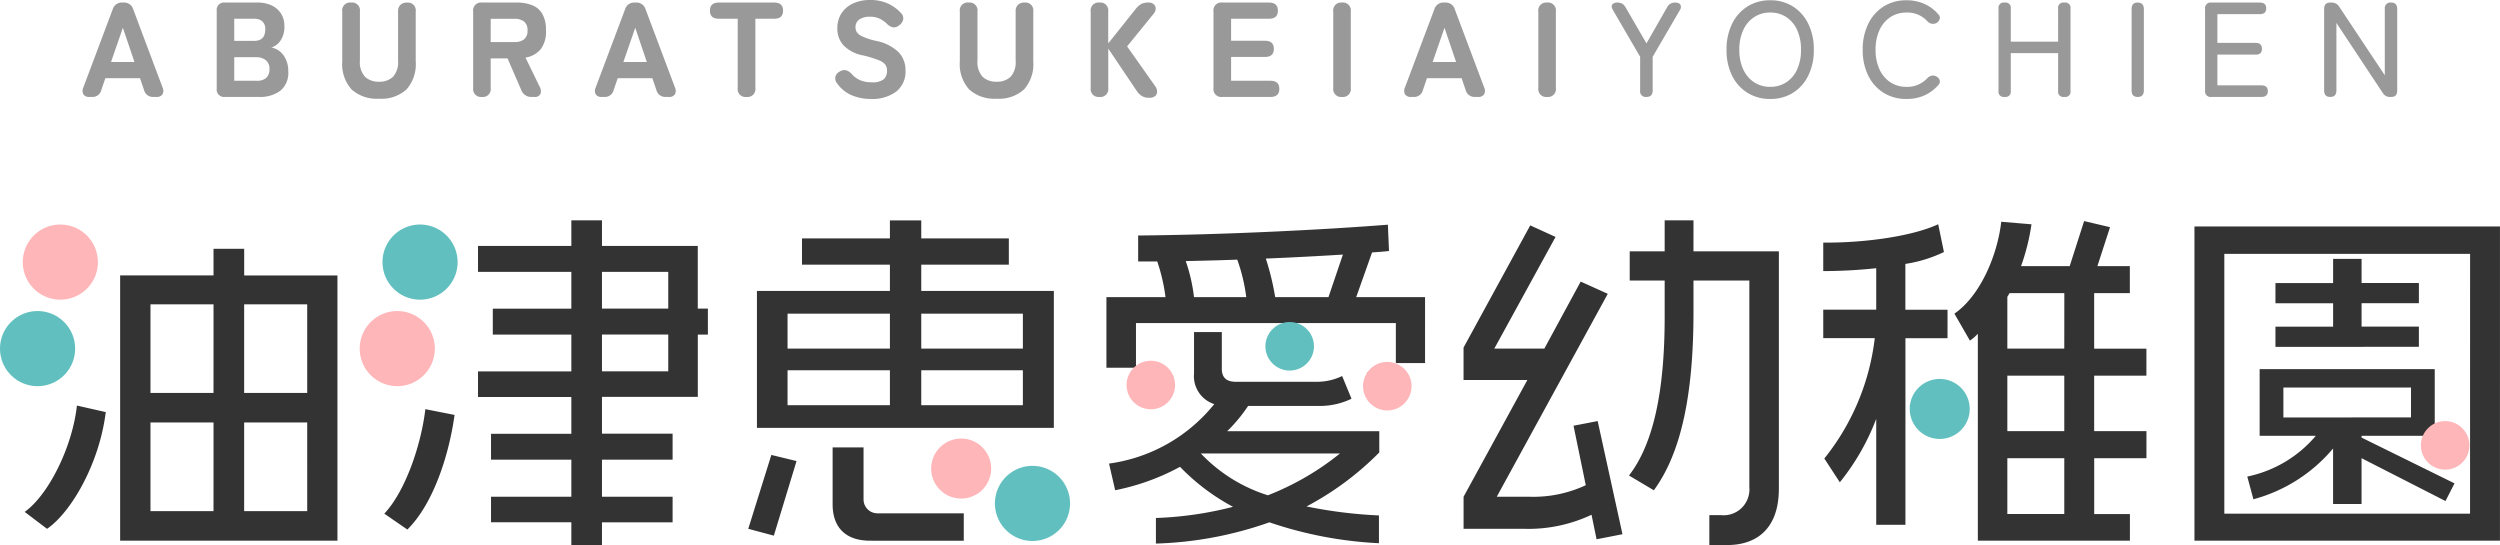 <svg xmlns="http://www.w3.org/2000/svg" xmlns:xlink="http://www.w3.org/1999/xlink" width="222.5" height="48.508" viewBox="0 0 222.5 48.508">
  <defs>
    <clipPath id="clip-path">
      <rect id="長方形_97" data-name="長方形 97" width="222.5" height="28.897" fill="none"/>
    </clipPath>
  </defs>
  <g id="footer__logo" transform="translate(-538 -770.372)">
    <g id="グループ_210" data-name="グループ 210" transform="translate(538 789.982)">
      <g id="グループ_209" data-name="グループ 209" transform="translate(0 0)" clip-path="url(#clip-path)">
        <path id="パス_467" data-name="パス 467" d="M31.441,28.512V4.907h-8.3V2.531H20.411V4.9H12.1V28.512ZM8.255,2.726,6.042,2.181,5.529,4.3l2.181.545ZM7.293,9.881,5.08,9.3l-.545,2.114L6.748,12Zm3.528,7.185-2.566-.58c-.417,3.752-2.566,7.986-4.65,9.462l1.988,1.507c2.117-1.443,4.65-5.74,5.228-10.391ZM28.749,15.36H23.137V7.475h5.612Zm-8.339,0H14.8V7.475h5.612Zm8.339,10.522H23.137v-7.89h5.612Zm-8.339,0H14.8v-7.89h5.612Zm44-15.715V7.858h-.9V2.277H54.984V0H52.258V2.277H43.951V4.586h8.307V7.86H45.267V10.17h6.991v3.274H43.951v2.278h8.307V19H45.109V21.3h7.149v3.3H45.109v2.269h7.149V28.9h2.726V26.877h6.286V24.6H54.984V21.3h6.286V18.987H54.984V15.713h8.529V10.167ZM40.426,2.884l-2.181-.545L37.7,4.424l2.181.545Zm-.968,7.347-2.213-.577L36.7,11.771l2.245.545Zm2.406,7.088-2.6-.514c-.382,3.271-1.826,7.374-3.654,9.3l2.053,1.414c2.341-2.312,3.721-6.706,4.2-10.2M60.883,7.858h-5.9V4.584h5.9Zm0,5.581h-5.9V10.164h5.9ZM95.2,18.473V6.286H83.4V3.948h7.794V1.609H83.4V.005H80.61v1.6H72.785V3.948H80.61V6.286H68.775V18.473Zm-.7,8.211-.577-2.021-2.181.609.578,2.053ZM87.954,23l-.545-2.117-2.213.609.577,2.084Zm-.77,5.516V26.075h-7.7a1.234,1.234,0,0,1-1.22-1.247c0-.012,0-.024,0-.035V20.206H75.511v5.067c0,2.021,1.122,3.239,3.335,3.239ZM72.3,21.424l-2.242-.545-2.055,6.575,2.277.609ZM92.444,11.418H83.4V8.307h9.044Zm0,5.035H83.4V13.342h9.044ZM80.61,11.418H71.5V8.307H80.61Zm0,5.035H71.5V13.342H80.61Zm45.414-1.732-.8-2.021-2.117.834.8,2.021Zm2.213-2.021V6.832h-6.126l1.411-3.977c.514-.032,1.027-.067,1.507-.129l-.1-2.339c-5.68.449-14.624.9-22.226.962V3.659h1.7a16.214,16.214,0,0,1,.735,3.175H99.88v6.286h2.63V9.144h23.129V12.7Zm-11.129-.93L116.4,9.718l-2.148.77.735,2.053Zm7.056,8.886V18.765H110.63a13.882,13.882,0,0,0,1.86-2.245h6.347a6.492,6.492,0,0,0,2.855-.642l-.834-2.021a5.167,5.167,0,0,1-2.309.513H111.4c-.77,0-1.251-.321-1.251-1.154V9.942h-2.472v3.688a2.609,2.609,0,0,0,1.8,2.726,14.529,14.529,0,0,1-9.365,5.292l.545,2.373a20.3,20.3,0,0,0,5.773-2.084,18.992,18.992,0,0,0,4.715,3.56,31.633,31.633,0,0,1-6.861.994v2.277a33.127,33.127,0,0,0,10.1-1.892,35.356,35.356,0,0,0,9.75,1.86V26.264a41.19,41.19,0,0,1-6.446-.8,26.428,26.428,0,0,0,6.478-4.808Zm-18.987-7.251L103,12.8l-.578,2.117,2.181.609ZM120.925,3.05l-1.283,3.785H114.9a23.3,23.3,0,0,0-.834-3.432c2.435-.1,4.773-.227,6.861-.355Zm-8.6,3.782h-4.651a15.034,15.034,0,0,0-.735-3.207c1.537-.032,3.079-.067,4.586-.128a15.765,15.765,0,0,1,.8,3.335m8.339,13.919a24.281,24.281,0,0,1-6.414,3.72,13.972,13.972,0,0,1-5.966-3.72Zm39.064,3.14V2.758h-7.6V0h-2.565V2.758h-3.111v2.6h3.111V8.63c0,6.735-1.058,11.354-3.175,14.08l2.212,1.315c2.473-3.368,3.528-8.66,3.528-15.844V5.359H157.1V23.765a2.3,2.3,0,0,1-2.534,2.473h-1.027V28.9h1.571c2.855,0,4.616-1.668,4.616-5Zm-13.919,4.044L143.6,17.864l-2.148.417,1.09,5.291a10.988,10.988,0,0,1-5.035,1.027h-2.887L144.5,6.54,142.09,5.45l-3.237,5.968H134.4l5.452-9.942L137.6.449l-5.936,10.873v2.886h5.68L131.666,24.6v2.854h5.388a13.158,13.158,0,0,0,6-1.25l.449,2.181Zm46.633-6.767V18.762h-4.653V13.823h4.65v-2.4h-4.65V6.479h3.175V4.073h-2.887L189.2.609,186.894.065l-1.283,4.009h-4.33a19.126,19.126,0,0,0,.93-3.721L179.52.126c-.353,3.047-1.892,6.607-4.169,8.179l1.379,2.4a4.177,4.177,0,0,0,.706-.609V28.512H190.97V26.139h-3.178V21.168Zm-17.928-4.49-1.571-1.636-1.571,1.476,1.571,1.67Zm.224-6.19V7.954h-3.752V3.878a12.085,12.085,0,0,0,3.432-1.058L173.908.348c-2.277,1.058-6.383,1.635-9.942,1.635h-.289V4.517a44.971,44.971,0,0,0,4.715-.257V7.949h-4.715v2.534h4.586a21.019,21.019,0,0,1-4.49,10.713l1.379,2.117a20.561,20.561,0,0,0,3.24-5.645V27.1h2.6V10.488Zm10.391.93h-5.067V6.8a2.84,2.84,0,0,0,.193-.321h4.878Zm0,7.344h-5.067V13.823h5.067Zm0,7.376h-5.067V21.167h5.067Zm38.776,2.373V.545H196.714V28.512Zm-2.662-2.405H199.373V2.983h21.873Zm-4.554-14.85v-1.8h-5.1V7.377h5.1v-1.8h-5.1V3.432h-2.534V5.581h-5.132v1.8h5.132V9.462h-5.132v1.8Zm3.14,9.205-1.283-1.38-1.475,1.38,1.32,1.411Zm.032,2.95-8.275-4.076v-.16H218.1V13.243H202.516v5.934h5a10.867,10.867,0,0,1-6.1,3.627l.545,2.021a14,14,0,0,0,7.091-4.519v4.939h2.534V21.168l7.47,3.814Zm-3.875-5.869H204.63V14.882h11.359Z" transform="translate(-1.408 0)" fill="#333"/>
        <path id="パス_468" data-name="パス 468" d="M10.012,3.956A3.343,3.343,0,1,1,6.668.613a3.344,3.344,0,0,1,3.343,3.343" transform="translate(-1.299 -0.239)" fill="#feb6b9"/>
        <path id="パス_469" data-name="パス 469" d="M6.687,16.592a3.343,3.343,0,1,1-3.343-3.343,3.344,3.344,0,0,1,3.343,3.343" transform="translate(0 -5.176)" fill="#61c0bf"/>
        <path id="パス_470" data-name="パス 470" d="M62.554,3.956A3.343,3.343,0,1,1,59.21.613a3.344,3.344,0,0,1,3.343,3.343" transform="translate(-21.826 -0.239)" fill="#61c0bf"/>
        <path id="パス_471" data-name="パス 471" d="M152.007,39.205a3.343,3.343,0,1,1-3.343-3.343,3.344,3.344,0,0,1,3.343,3.343" transform="translate(-56.773 -14.01)" fill="#61c0bf"/>
        <path id="パス_472" data-name="パス 472" d="M141.351,34.543a2.67,2.67,0,1,1-2.669-2.669,2.669,2.669,0,0,1,2.669,2.669" transform="translate(-53.137 -12.452)" fill="#feb6b9"/>
        <path id="パス_473" data-name="パス 473" d="M284.282,25.836a2.67,2.67,0,1,1-2.669-2.669,2.669,2.669,0,0,1,2.669,2.669" transform="translate(-108.976 -9.051)" fill="#61c0bf"/>
        <path id="パス_474" data-name="パス 474" d="M168.868,22.666a2.159,2.159,0,1,1-2.159-2.159,2.159,2.159,0,0,1,2.159,2.159" transform="translate(-64.286 -8.011)" fill="#feb6b9"/>
        <path id="パス_475" data-name="パス 475" d="M189.153,17.013a2.159,2.159,0,1,1-2.159-2.159,2.159,2.159,0,0,1,2.159,2.159" transform="translate(-72.211 -5.803)" fill="#61c0bf"/>
        <path id="パス_476" data-name="パス 476" d="M203.407,22.839a2.159,2.159,0,1,1-2.159-2.159,2.159,2.159,0,0,1,2.159,2.159" transform="translate(-77.779 -8.079)" fill="#feb6b9"/>
        <path id="パス_477" data-name="パス 477" d="M357.924,31.485a2.159,2.159,0,1,1-2.159-2.159,2.159,2.159,0,0,1,2.159,2.159" transform="translate(-138.145 -11.457)" fill="#feb6b9"/>
        <path id="パス_478" data-name="パス 478" d="M59.228,16.592a3.343,3.343,0,1,1-3.343-3.343,3.344,3.344,0,0,1,3.343,3.343" transform="translate(-20.527 -5.176)" fill="#feb6b9"/>
      </g>
    </g>
    <path id="パス_9009" data-name="パス 9009" d="M.96,0A.591.591,0,0,1,.426-.228.685.685,0,0,1,.42-.852l2.616-6.96A.832.832,0,0,1,3.888-8.4H4a.832.832,0,0,1,.852.588L7.464-.852a.685.685,0,0,1-.006.624A.6.6,0,0,1,6.912,0H6.66a.815.815,0,0,1-.84-.612L5.46-1.668H2.376L2.016-.612A.8.8,0,0,1,1.176,0ZM2.88-3.108H4.968L3.936-6.156ZM13.032,0a.658.658,0,0,1-.744-.744V-7.656a.658.658,0,0,1,.744-.744h2.916a2.881,2.881,0,0,1,1.194.24,1.982,1.982,0,0,1,.852.714,2.053,2.053,0,0,1,.318,1.17,2.172,2.172,0,0,1-.33,1.236,1.544,1.544,0,0,1-.834.648,1.517,1.517,0,0,1,.762.342,1.99,1.99,0,0,1,.546.738,2.5,2.5,0,0,1,.2,1.032,2.044,2.044,0,0,1-.714,1.734A3.031,3.031,0,0,1,16.056,0Zm.816-1.44H15.84a1.26,1.26,0,0,0,.852-.252,1.016,1.016,0,0,0,.288-.8.928.928,0,0,0-.336-.786,1.281,1.281,0,0,0-.8-.258H13.848Zm0-3.552h1.788q.972,0,.972-1.032a.9.9,0,0,0-.258-.7,1.024,1.024,0,0,0-.714-.234H13.848ZM26.736.156a3.339,3.339,0,0,1-2.442-.822,3.355,3.355,0,0,1-.834-2.49V-7.608a.7.7,0,0,1,.792-.792.7.7,0,0,1,.78.792V-3.24a1.921,1.921,0,0,0,.462,1.452,1.745,1.745,0,0,0,1.242.432,1.724,1.724,0,0,0,1.236-.432,1.937,1.937,0,0,0,.456-1.452V-7.608a.783.783,0,0,1,.21-.588.8.8,0,0,1,.582-.2.7.7,0,0,1,.78.792v4.452a3.37,3.37,0,0,1-.828,2.49A3.317,3.317,0,0,1,26.736.156ZM35.892,0a.7.7,0,0,1-.78-.792V-7.608A.7.7,0,0,1,35.9-8.4H39a3.591,3.591,0,0,1,1.374.24,1.825,1.825,0,0,1,.9.78,2.853,2.853,0,0,1,.318,1.452,2.559,2.559,0,0,1-.486,1.7,2.216,2.216,0,0,1-1.338.726L41.016-.936a.762.762,0,0,1,.078.672A.519.519,0,0,1,40.572,0H40.32A.934.934,0,0,1,39.4-.6L38.172-3.432h-1.5v2.64A.7.7,0,0,1,35.892,0Zm.78-4.884h2.112a1.365,1.365,0,0,0,.852-.24.953.953,0,0,0,.312-.8.937.937,0,0,0-.312-.792,1.365,1.365,0,0,0-.852-.24H36.672ZM46.56,0a.591.591,0,0,1-.534-.228.685.685,0,0,1-.006-.624l2.616-6.96a.832.832,0,0,1,.852-.588H49.6a.832.832,0,0,1,.852.588l2.616,6.96a.685.685,0,0,1-.006.624A.6.6,0,0,1,52.512,0H52.26a.815.815,0,0,1-.84-.612l-.36-1.056H47.976l-.36,1.056a.8.8,0,0,1-.84.612Zm1.92-3.108h2.088L49.536-6.156ZM59.448,0a.7.7,0,0,1-.792-.792V-6.96h-1.68q-.792,0-.792-.72t.792-.72H61.9q.792,0,.792.72t-.792.72H60.228V-.792A.7.7,0,0,1,59.448,0ZM70.512.18a4.407,4.407,0,0,1-1.68-.318A3.082,3.082,0,0,1,67.5-1.212a.7.7,0,0,1-.15-.6.772.772,0,0,1,.4-.456.712.712,0,0,1,.57-.1,1.173,1.173,0,0,1,.51.354,2.085,2.085,0,0,0,.72.522,2.512,2.512,0,0,0,1.02.186,1.574,1.574,0,0,0,1.1-.282,1.026,1.026,0,0,0,.276-.75.938.938,0,0,0-.138-.516,1.321,1.321,0,0,0-.6-.414A9.407,9.407,0,0,0,69.792-3.7a3.261,3.261,0,0,1-1.716-.888,2.191,2.191,0,0,1-.552-1.524,2.4,2.4,0,0,1,.36-1.32A2.432,2.432,0,0,1,68.9-8.31a3.491,3.491,0,0,1,1.542-.318,3.676,3.676,0,0,1,1.626.336,3.569,3.569,0,0,1,1.134.84.66.66,0,0,1,.18.57.881.881,0,0,1-.36.51.7.7,0,0,1-.564.174,1.071,1.071,0,0,1-.528-.318A2.378,2.378,0,0,0,71.3-6.96a1.973,1.973,0,0,0-.888-.18,1.636,1.636,0,0,0-.918.234.809.809,0,0,0-.354.726.847.847,0,0,0,.1.39,1.063,1.063,0,0,0,.48.39,6.083,6.083,0,0,0,1.206.4,4.052,4.052,0,0,1,2.034,1,2.293,2.293,0,0,1,.63,1.638,2.259,2.259,0,0,1-.834,1.89A3.551,3.551,0,0,1,70.512.18ZM81.7.156a3.339,3.339,0,0,1-2.442-.822,3.355,3.355,0,0,1-.834-2.49V-7.608a.7.7,0,0,1,.792-.792.7.7,0,0,1,.78.792V-3.24a1.921,1.921,0,0,0,.462,1.452,1.745,1.745,0,0,0,1.242.432,1.724,1.724,0,0,0,1.236-.432,1.937,1.937,0,0,0,.456-1.452V-7.608A.783.783,0,0,1,83.6-8.2a.8.8,0,0,1,.582-.2.7.7,0,0,1,.78.792v4.452a3.37,3.37,0,0,1-.828,2.49A3.317,3.317,0,0,1,81.7.156ZM90.852,0a.7.7,0,0,1-.78-.792V-7.608a.7.7,0,0,1,.78-.792.7.7,0,0,1,.78.792v2.844l2.412-3.024a1.809,1.809,0,0,1,.54-.492A1.367,1.367,0,0,1,95.2-8.4a.678.678,0,0,1,.5.162.511.511,0,0,1,.156.39.681.681,0,0,1-.162.42L93.312-4.5l2.5,3.54a.841.841,0,0,1,.168.456.526.526,0,0,1-.15.408.757.757,0,0,1-.558.168,1.214,1.214,0,0,1-.648-.156,1.438,1.438,0,0,1-.432-.42l-2.556-3.8V-.792A.7.7,0,0,1,90.852,0ZM101.8,0A.7.7,0,0,1,101-.792V-7.608A.7.7,0,0,1,101.8-8.4h4.14q.792,0,.792.72t-.792.72h-3.372V-5h3.012q.792,0,.792.72t-.792.72h-3.012V-1.44h3.5q.792,0,.792.72t-.792.72ZM112.44,0a.7.7,0,0,1-.78-.792V-7.608a.7.7,0,0,1,.78-.792.7.7,0,0,1,.78.792V-.792A.7.7,0,0,1,112.44,0Zm6.144,0a.591.591,0,0,1-.534-.228.685.685,0,0,1-.006-.624l2.616-6.96a.832.832,0,0,1,.852-.588h.108a.832.832,0,0,1,.852.588l2.616,6.96a.685.685,0,0,1-.006.624.6.6,0,0,1-.546.228h-.252a.815.815,0,0,1-.84-.612l-.36-1.056H120l-.36,1.056A.8.8,0,0,1,118.8,0Zm1.92-3.108h2.088L121.56-6.156ZM130.692,0a.7.7,0,0,1-.78-.792V-7.608a.7.7,0,0,1,.78-.792.7.7,0,0,1,.78.792V-.792A.7.7,0,0,1,130.692,0Zm8.844,0a.5.5,0,0,1-.564-.576v-3l-2.412-4.14q-.192-.324-.078-.5a.538.538,0,0,1,.486-.18.8.8,0,0,1,.414.1.821.821,0,0,1,.282.3l1.872,3.228L141.384-8a.758.758,0,0,1,.684-.4q.384,0,.492.2a.483.483,0,0,1-.06.486l-2.412,4.14v3Q140.088,0,139.536,0Zm11.016.18a3.763,3.763,0,0,1-2.016-.54,3.713,3.713,0,0,1-1.374-1.524,5.068,5.068,0,0,1-.5-2.316,5.106,5.106,0,0,1,.5-2.322,3.747,3.747,0,0,1,1.374-1.536,3.732,3.732,0,0,1,2.016-.546,3.7,3.7,0,0,1,2.01.546,3.761,3.761,0,0,1,1.368,1.536,5.106,5.106,0,0,1,.5,2.322,5.068,5.068,0,0,1-.5,2.316A3.727,3.727,0,0,1,152.562-.36,3.732,3.732,0,0,1,150.552.18Zm0-1.08a2.543,2.543,0,0,0,1.434-.408,2.69,2.69,0,0,0,.96-1.146,4.12,4.12,0,0,0,.342-1.746,4.152,4.152,0,0,0-.342-1.758,2.69,2.69,0,0,0-.96-1.146,2.543,2.543,0,0,0-1.434-.408,2.543,2.543,0,0,0-1.434.408,2.731,2.731,0,0,0-.966,1.146A4.09,4.09,0,0,0,147.8-4.2a4.059,4.059,0,0,0,.348,1.746,2.731,2.731,0,0,0,.966,1.146A2.543,2.543,0,0,0,150.552-.9ZM162.672.18a3.763,3.763,0,0,1-2.016-.54,3.713,3.713,0,0,1-1.374-1.524,5.068,5.068,0,0,1-.5-2.316,5.106,5.106,0,0,1,.5-2.322,3.747,3.747,0,0,1,1.374-1.536,3.732,3.732,0,0,1,2.016-.546,3.845,3.845,0,0,1,1.6.324,3.513,3.513,0,0,1,1.236.924.406.406,0,0,1,.126.414.64.64,0,0,1-.258.342l-.048.024a.565.565,0,0,1-.354.066.68.68,0,0,1-.414-.2,2.386,2.386,0,0,0-1.884-.8,2.543,2.543,0,0,0-1.434.408,2.731,2.731,0,0,0-.966,1.146,4.09,4.09,0,0,0-.348,1.758,4.059,4.059,0,0,0,.348,1.746,2.731,2.731,0,0,0,.966,1.146,2.543,2.543,0,0,0,1.434.408,2.432,2.432,0,0,0,1.884-.8.7.7,0,0,1,.39-.2.626.626,0,0,1,.378.072l.024.012a.552.552,0,0,1,.276.324.41.41,0,0,1-.108.42,3.562,3.562,0,0,1-1.242.93A3.826,3.826,0,0,1,162.672.18ZM171.384,0a.461.461,0,0,1-.516-.528V-7.872a.461.461,0,0,1,.516-.528h.06a.461.461,0,0,1,.516.528V-4.92h4.212V-7.872a.461.461,0,0,1,.516-.528h.072a.461.461,0,0,1,.516.528V-.528A.461.461,0,0,1,176.76,0h-.072a.461.461,0,0,1-.516-.528V-3.9H171.96V-.528a.461.461,0,0,1-.516.528Zm11.868,0q-.54,0-.54-.576V-7.824q0-.576.54-.576t.552.576V-.576Q183.8,0,183.252,0Zm6.564,0a.5.5,0,0,1-.564-.576V-7.824a.5.5,0,0,1,.564-.576h4.3q.576,0,.576.516t-.576.516h-3.768v2.556h3.4q.564,0,.564.528t-.564.516h-3.4v2.736h3.912q.576,0,.576.516T194.256,0Zm10.572,0q-.54,0-.54-.576V-7.824q0-.576.54-.576h.12a.786.786,0,0,1,.684.372l4.056,6.1V-7.824a.5.5,0,0,1,.564-.576q.54,0,.54.576V-.576q0,.576-.528.576h-.084a.733.733,0,0,1-.684-.372L200.94-6.588V-.576Q200.94,0,200.388,0Z" transform="translate(545 779)" fill="#999"/>
  </g>
</svg>
